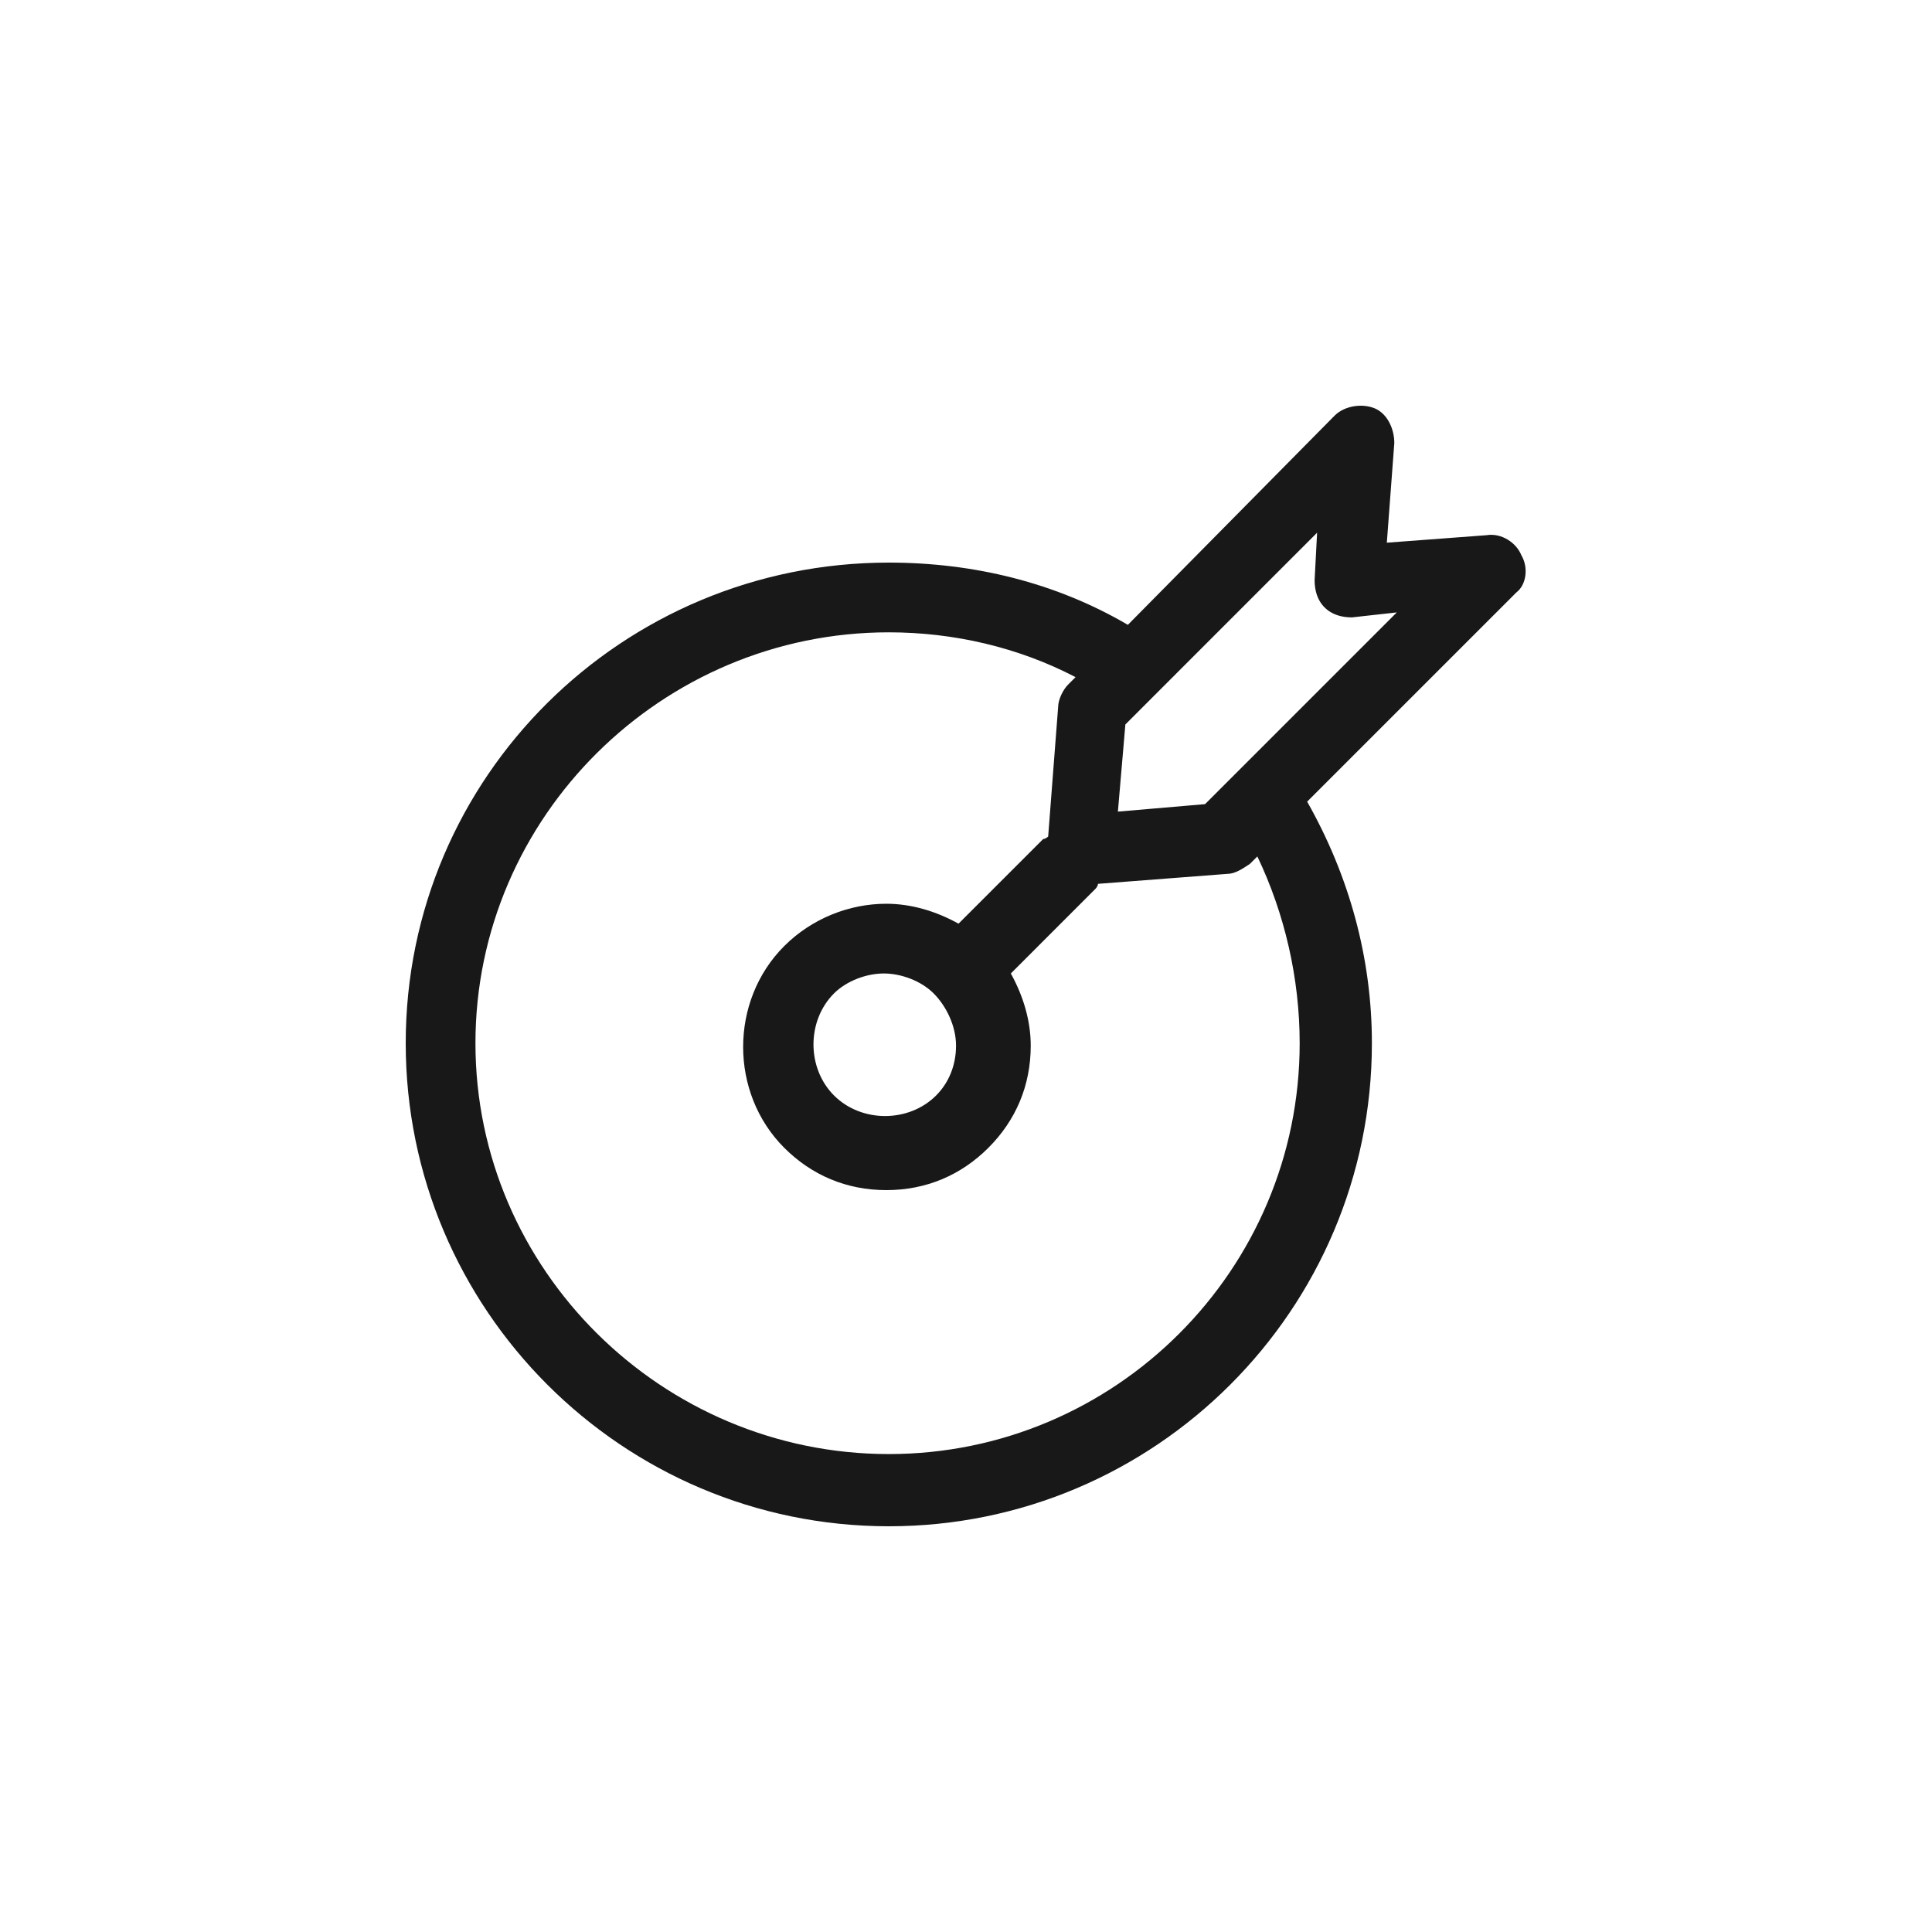 <svg xmlns="http://www.w3.org/2000/svg" fill="none" viewBox="0 0 100 100" height="100" width="100">
<g clip-path="url(#clip0_160_142)">
<path fill="#181818" d="M76.938 27.702L71.782 28.089L72.169 22.933C72.169 22.16 71.782 21.387 71.138 21.129C70.493 20.871 69.591 21 69.076 21.516L58.378 32.342C54.64 30.151 50.387 29.12 46.004 29.12C32.213 29.12 21 40.204 21 53.996C21 67.787 32.213 79 46.004 79C59.796 79 71.009 67.787 71.009 53.996C71.009 49.613 69.849 45.36 67.658 41.493L78.484 30.667C79 30.28 79.129 29.378 78.742 28.733C78.484 28.089 77.711 27.573 76.938 27.702ZM67.271 53.996C67.271 65.724 57.733 75.262 46.004 75.262C34.276 75.262 24.609 65.724 24.609 53.996C24.609 42.267 34.276 32.729 46.004 32.729C49.356 32.729 52.707 33.502 55.671 35.049L55.284 35.436C55.027 35.693 54.769 36.209 54.769 36.596L54.253 43.298C54.253 43.298 54.124 43.427 53.996 43.427L49.613 47.809C48.453 47.164 47.164 46.778 45.876 46.778C43.942 46.778 42.009 47.551 40.591 48.969C37.756 51.804 37.756 56.573 40.591 59.409C42.009 60.827 43.813 61.6 45.876 61.6C47.938 61.6 49.742 60.827 51.16 59.409C52.578 57.991 53.351 56.187 53.351 54.124C53.351 52.836 52.964 51.547 52.32 50.387L56.702 46.004C56.702 46.004 56.831 45.876 56.831 45.747L63.533 45.231C63.92 45.231 64.307 44.973 64.693 44.716L65.08 44.329C66.498 47.293 67.271 50.644 67.271 53.996ZM49.484 54.124C49.484 55.156 49.098 56.058 48.453 56.702C47.036 58.12 44.587 58.12 43.169 56.702C41.751 55.284 41.751 52.836 43.169 51.418C43.813 50.773 44.844 50.387 45.747 50.387C46.649 50.387 47.68 50.773 48.324 51.418C48.969 52.062 49.484 53.093 49.484 54.124ZM62.373 41.622L57.862 42.009L58.249 37.498L68.173 27.573L68.044 30.022C68.044 30.538 68.173 31.053 68.56 31.44C68.947 31.827 69.462 31.956 69.978 31.956L72.298 31.698L62.373 41.622Z"></path>
</g>
<defs>
<clipPath id="clip0_160_142">
<rect transform="translate(21 21)" fill="white" height="58" width="58"></rect>
</clipPath>
</defs>
</svg>
